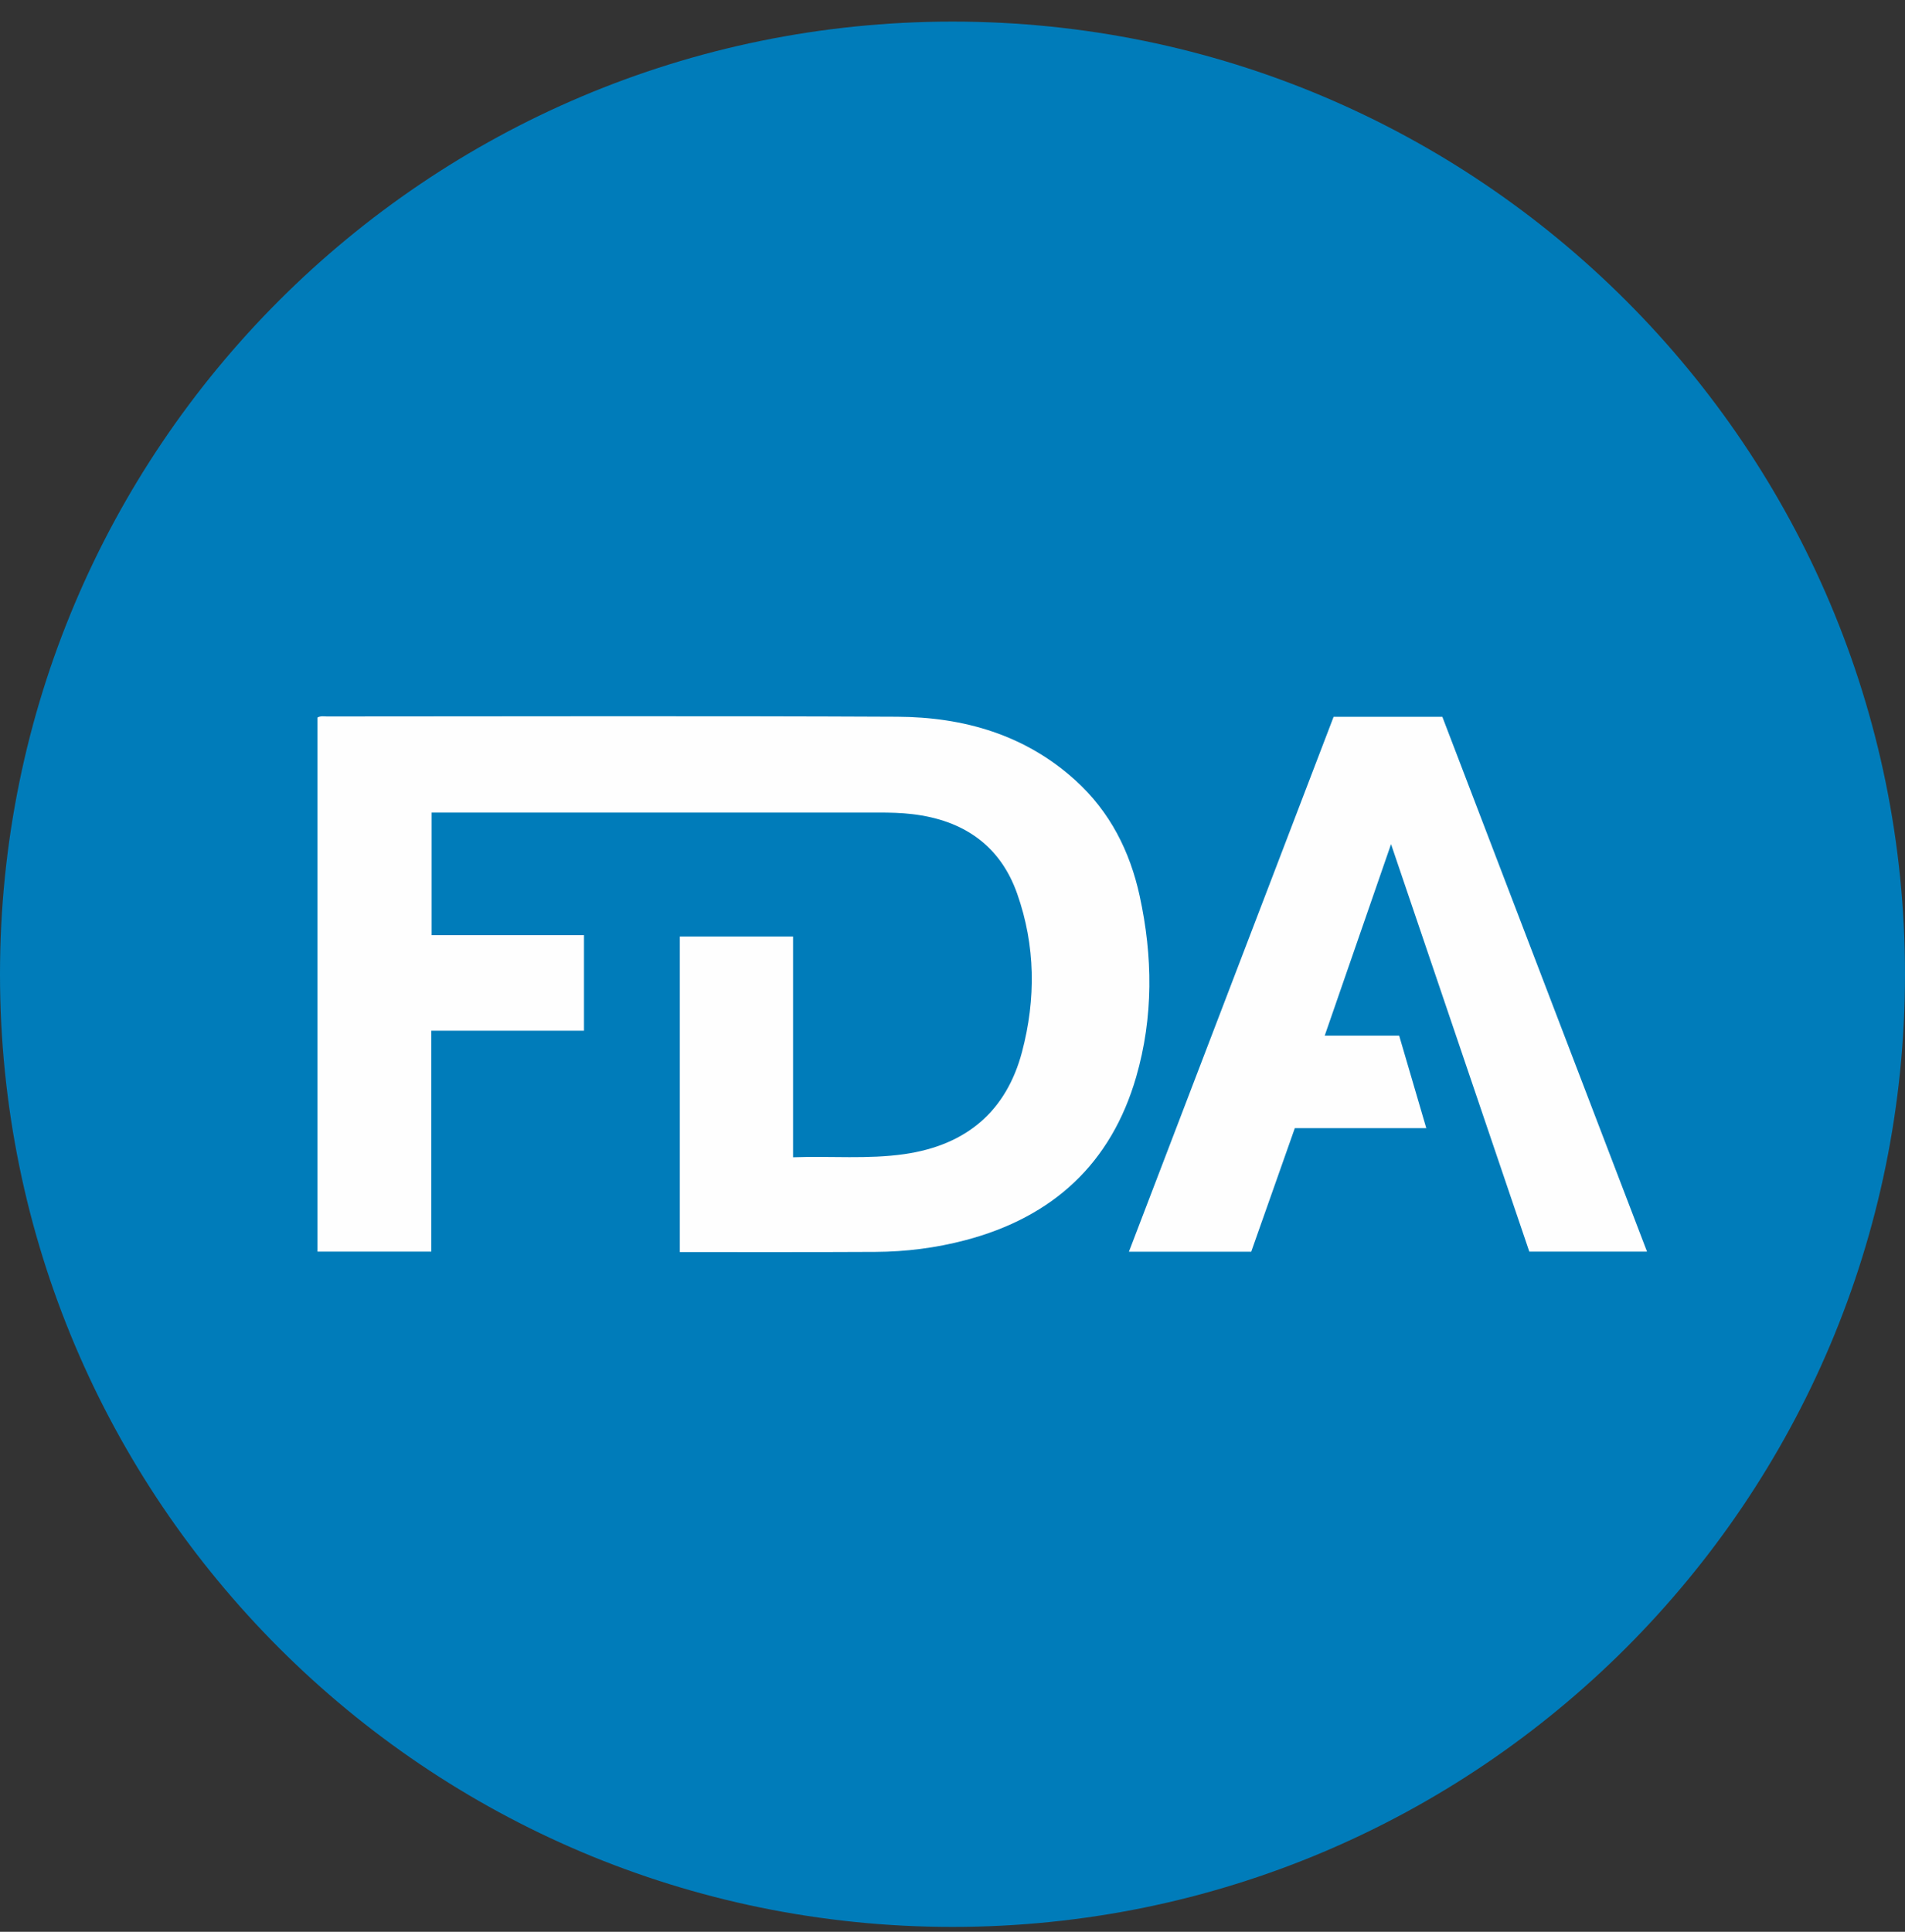 <svg width="72" height="73" viewBox="0 0 72 73" fill="none" xmlns="http://www.w3.org/2000/svg">
<rect x="0" y="0" width="72" height="73" fill="#333333" stroke="none"/>
<g clip-path="url(#clip0_2407_87511)">
<path d="M36 72.816C55.882 72.816 72 56.698 72 36.816C72 16.934 55.882 0.816 36 0.816C16.118 0.816 0 16.934 0 36.816C0 56.698 16.118 72.816 36 72.816Z" fill="#007CBA"/>
<path d="M33.91 27.085C36.423 27.097 38.744 27.764 40.645 29.487C41.954 30.674 42.706 32.169 43.074 33.855C43.572 36.143 43.595 38.436 42.942 40.697C41.999 43.955 39.807 45.993 36.48 46.867C35.37 47.159 34.237 47.302 33.09 47.308C30.696 47.321 28.301 47.314 25.907 47.315H25.694V35.389H29.974C29.974 38.164 29.974 40.926 29.974 43.732C31.414 43.68 32.805 43.812 34.188 43.612C36.529 43.273 38.035 41.99 38.628 39.748C39.157 37.748 39.136 35.734 38.445 33.773C37.802 31.949 36.416 30.992 34.479 30.765C34.053 30.714 33.627 30.706 33.2 30.706H16.313V35.339H22.072V38.949H16.302V47.298H12V27.114C12.124 27.045 12.244 27.074 12.359 27.074L23.134 27.066C26.726 27.065 30.318 27.068 33.91 27.085ZM54.514 27.087C57.089 33.812 59.664 40.542 62.25 47.298H57.801C56.064 42.181 54.332 37.075 52.575 31.899C51.728 34.342 50.907 36.715 50.068 39.136H52.882C53.226 40.312 53.561 41.453 53.907 42.632H48.938C48.385 44.199 47.839 45.746 47.29 47.301H42.668C45.25 40.554 47.826 33.824 50.404 27.087H54.514Z" fill="#FEFEFE"/>
</g>
<defs>
<clipPath id="clip0_2407_87511">
<rect width="72" height="72" fill="white" transform="translate(0 0.816)"/>
</clipPath>
</defs>
</svg>

